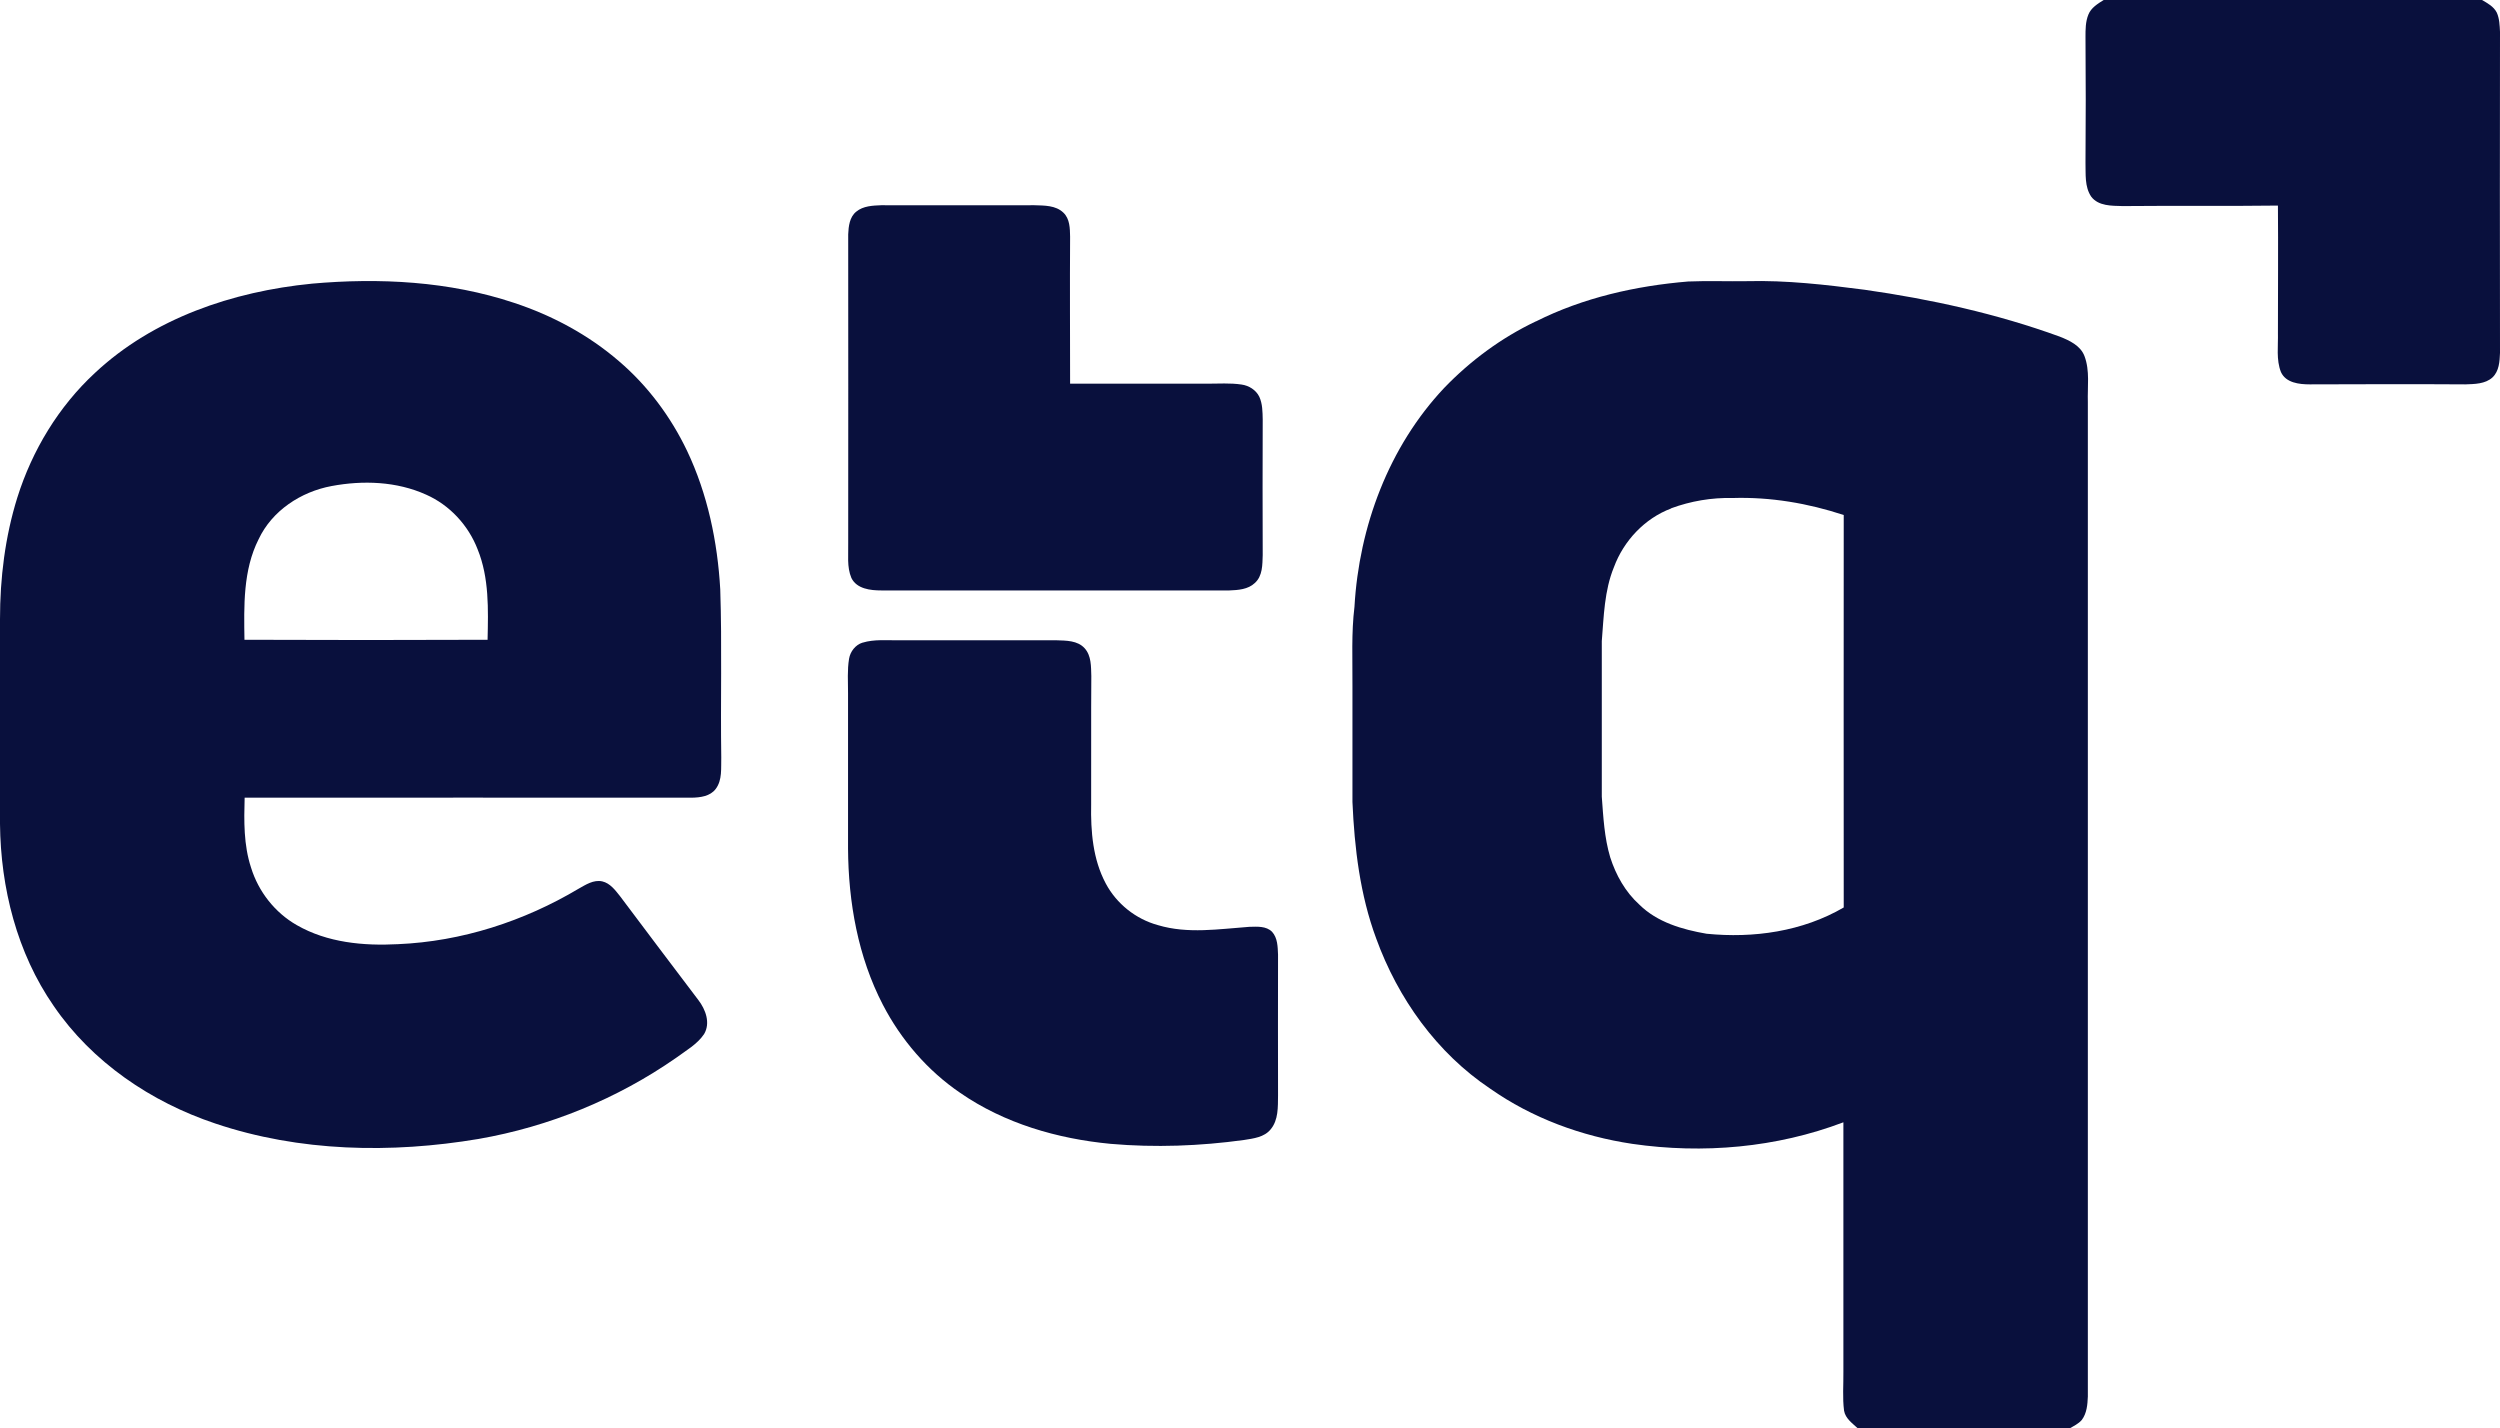 <?xml version="1.0" encoding="UTF-8"?>
<svg id="Layer_2" data-name="Layer 2" xmlns="http://www.w3.org/2000/svg" viewBox="0 0 148.49 84.84">
  <defs>
    <style>
      .cls-1 {
        fill: #09103d;
      }
    </style>
  </defs>
  <g id="Layer_1-2" data-name="Layer 1">
    <g>
      <g>
        <path class="cls-1" d="M124.93,0h22.49c.33.19.7.39.88.75.16.36.17.76.19,1.14-.01,6.36-.01,12.72,0,19.07-.02.5-.05,1.09-.45,1.46-.43.39-1.06.39-1.6.41-3.08-.02-6.17-.01-9.25,0-.63,0-1.42-.09-1.71-.73-.29-.73-.16-1.55-.18-2.32,0-2.52.02-5.05,0-7.57-3.07.04-6.15,0-9.22.03-.64-.02-1.44.01-1.87-.56-.4-.59-.32-1.34-.34-2.01.02-2.49.02-4.99,0-7.48,0-.44,0-.9.17-1.32.16-.41.56-.65.91-.87Z"/>
        <path class="cls-1" d="M50.86,12.57c.41-.34.98-.36,1.48-.38,3.03,0,6.07.01,9.1,0,.59.02,1.26,0,1.72.44.39.37.39.94.4,1.43-.02,2.91,0,5.82,0,8.73,2.71,0,5.43,0,8.14,0,.68,0,1.37-.05,2.04.05.44.06.86.32,1.06.73.19.42.19.89.2,1.34-.01,2.69-.01,5.37,0,8.06-.02.57,0,1.24-.47,1.66-.4.38-.99.42-1.51.44-6.89,0-13.78,0-20.67,0-.65,0-1.46-.09-1.78-.74-.28-.66-.17-1.39-.19-2.09.01-6.11,0-12.21,0-18.32.02-.48.08-1.03.48-1.35Z"/>
        <path class="cls-1" d="M18.5,16.85c4.03-.36,8.18-.15,12.04,1.14,2.27.75,4.41,1.9,6.22,3.46,1.71,1.46,3.08,3.3,4.05,5.33,1.22,2.57,1.81,5.4,1.97,8.23.11,3.32.01,6.65.06,9.98-.02.63.07,1.34-.33,1.87-.33.44-.92.51-1.43.52-8.85-.01-17.7,0-26.55,0-.04,1.39-.06,2.81.38,4.15.44,1.43,1.42,2.68,2.72,3.42,1.81,1.04,3.96,1.24,6.01,1.13,3.78-.16,7.48-1.36,10.72-3.29.43-.24.89-.55,1.41-.44.47.11.77.52,1.05.87,1.55,2.07,3.1,4.12,4.66,6.18.43.56.73,1.36.34,2.02-.41.61-1.08.98-1.66,1.41-3.5,2.44-7.54,4.09-11.74,4.82-5.18.87-10.63.77-15.64-.92-3.8-1.27-7.31-3.64-9.59-6.98C1,56.59.04,52.73,0,48.94,0,44.89,0,40.83,0,36.78c0-2.44.3-4.89,1.03-7.23.88-2.8,2.45-5.4,4.61-7.4,3.47-3.25,8.2-4.84,12.87-5.3ZM19.69,28.87c-1.82.34-3.53,1.46-4.33,3.16-.93,1.84-.87,3.97-.84,5.97,4.81.02,9.63.02,14.44,0,.04-1.8.1-3.67-.59-5.37-.55-1.43-1.66-2.63-3.06-3.25-1.75-.79-3.75-.86-5.62-.51Z"/>
        <path class="cls-1" d="M51.24,38.17c.69-.21,1.43-.13,2.14-.14,3.13,0,6.25,0,9.38,0,.57.02,1.24.01,1.66.47.41.45.38,1.09.4,1.66-.02,2.54,0,5.08-.01,7.62-.03,1.6.1,3.26.87,4.7.64,1.2,1.78,2.11,3.1,2.47,1.77.53,3.62.23,5.42.1.46-.01,1.01-.06,1.36.3.33.37.33.89.35,1.35,0,2.79-.01,5.58,0,8.36-.01.69.03,1.46-.44,2.02-.38.47-1.02.54-1.58.63-2.62.36-5.28.46-7.92.23-3.16-.3-6.31-1.21-8.94-3.03-1.94-1.32-3.51-3.15-4.59-5.23-1.48-2.85-2.05-6.09-2.07-9.28,0-3.08,0-6.15,0-9.23,0-.68-.05-1.37.06-2.04.07-.43.38-.83.8-.96Z"/>
      </g>
      <path class="cls-1" d="M91.23,19.09c2.81-1.41,5.92-2.11,9.04-2.37,1.17-.05,2.34,0,3.51-.02,2.33-.06,4.66.21,6.97.51,3.93.56,7.84,1.42,11.58,2.78.58.23,1.24.53,1.48,1.16.33.87.17,1.83.2,2.74,0,19.69,0,39.37,0,59.06-.02.48-.06.99-.36,1.39-.2.23-.48.36-.74.51h-12.55c-.32-.3-.75-.59-.83-1.06-.1-.77-.03-1.54-.04-2.31,0-4.94,0-9.88,0-14.82-3.98,1.51-8.34,1.89-12.54,1.28-3.01-.45-5.95-1.53-8.44-3.28-3.17-2.12-5.48-5.36-6.77-8.92-.96-2.59-1.29-5.36-1.41-8.11,0-2.3,0-4.6,0-6.89.01-1.57-.07-3.14.12-4.7.27-4.76,2.04-9.51,5.33-13,1.56-1.62,3.4-2.98,5.44-3.95ZM99.26,30.2c-1.57.59-2.82,1.92-3.4,3.49-.57,1.39-.6,2.92-.72,4.39,0,3.08,0,6.16,0,9.24.09,1.21.15,2.43.5,3.6.34,1.06.9,2.06,1.73,2.81,1.06,1.05,2.55,1.48,3.99,1.73,2.79.28,5.7-.13,8.15-1.56,0-7.77-.01-15.54,0-23.31-2.12-.7-4.36-1.08-6.6-1.01-1.24-.03-2.48.18-3.65.61Z"/>
    </g>
  </g>
</svg>